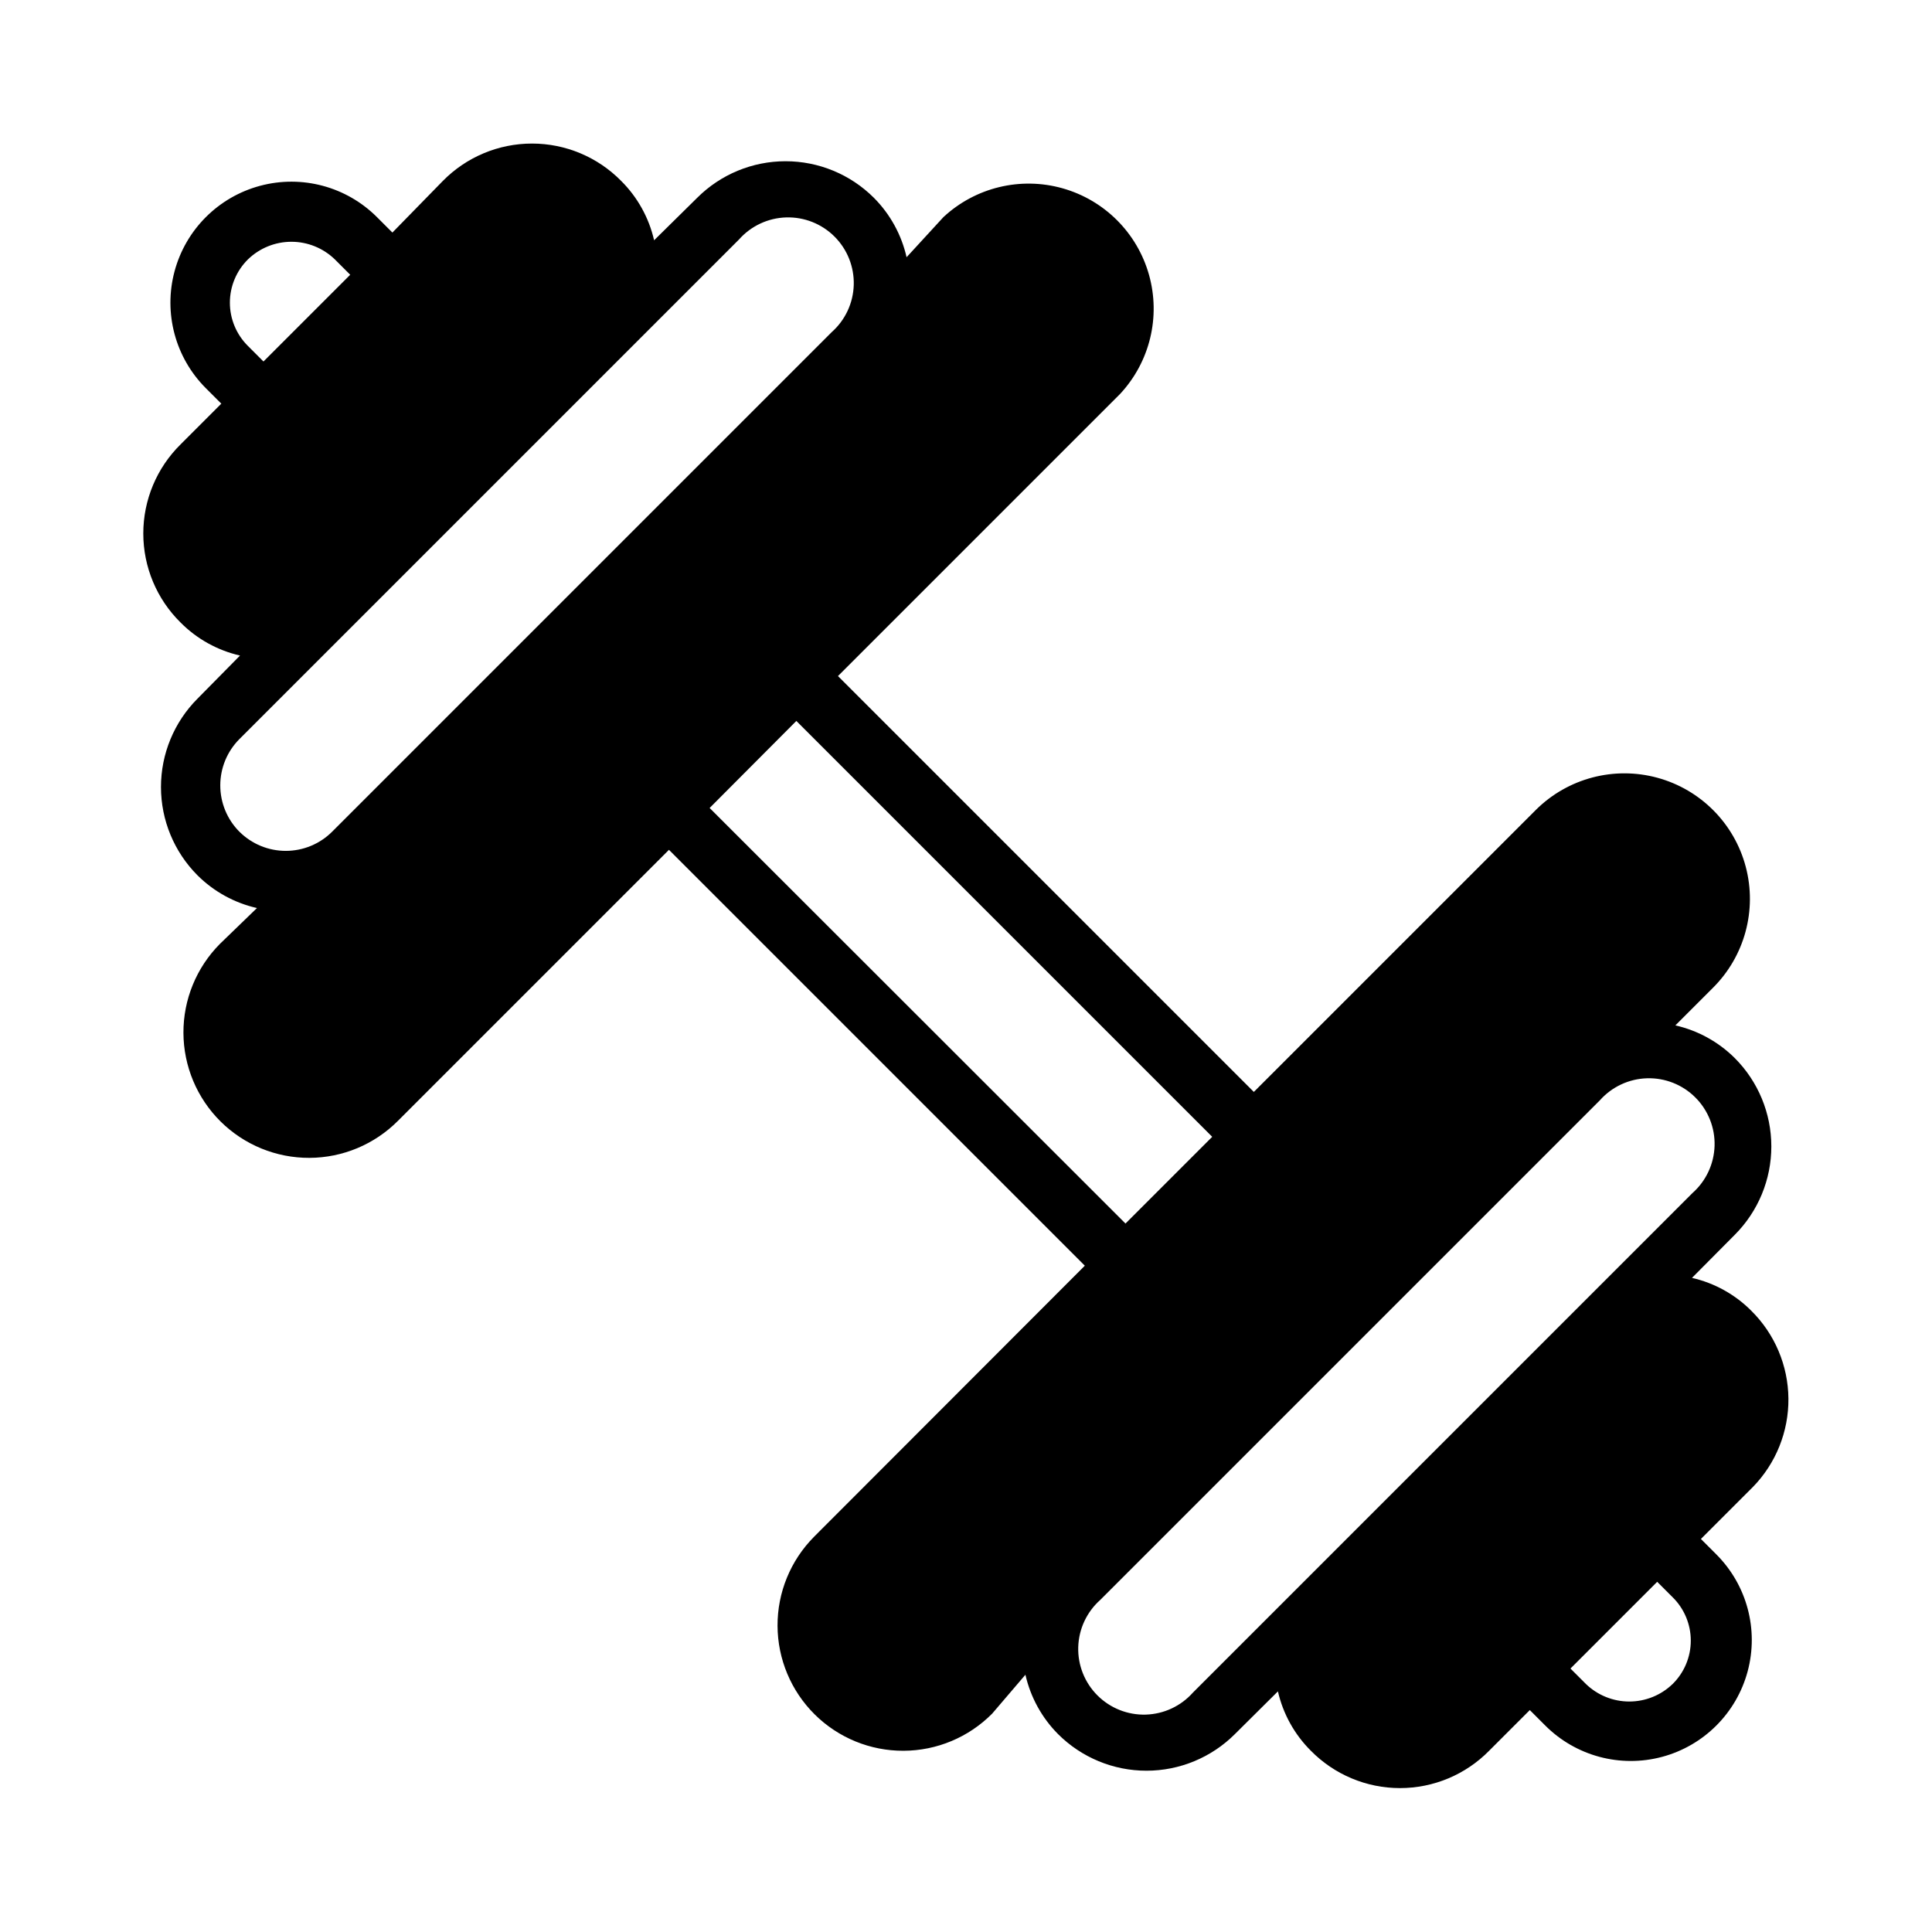 <?xml version="1.0" encoding="UTF-8"?>
<!-- Uploaded to: ICON Repo, www.iconrepo.com, Generator: ICON Repo Mixer Tools -->
<svg fill="#000000" width="800px" height="800px" version="1.1" viewBox="144 144 512 512" xmlns="http://www.w3.org/2000/svg">
 <path d="m608.14 491.39c-4.316-4.344-9.777-7.375-15.746-8.738l11.336-11.414c6.207-6.215 9.691-14.641 9.691-23.422s-3.484-17.203-9.691-23.418c-4.332-4.309-9.785-7.309-15.742-8.66l9.918-9.918c8.438-8.367 11.77-20.602 8.742-32.09-3.027-11.492-11.957-20.492-23.422-23.617-11.461-3.121-23.723 0.109-32.16 8.473l-74.785 74.785-110.21-110.21 74.785-74.785c7.871-8.461 10.77-20.41 7.644-31.539-3.125-11.125-11.82-19.82-22.945-22.945-11.129-3.125-23.078-0.227-31.539 7.644l-9.762 10.629c-1.348-5.957-4.352-11.414-8.66-15.742-6.211-6.207-14.637-9.695-23.418-9.695s-17.207 3.488-23.418 9.695l-11.414 11.254c-1.367-5.969-4.394-11.426-8.738-15.742-6.231-6.328-14.738-9.891-23.617-9.891-8.879 0-17.387 3.562-23.617 9.891l-13.383 13.695-4.094-4.094c-8.098-8.098-19.902-11.262-30.969-8.297-11.062 2.965-19.707 11.605-22.672 22.672-2.965 11.062 0.199 22.871 8.301 30.969l4.094 4.094-10.785 10.785c-6.328 6.231-9.891 14.738-9.891 23.617 0 8.879 3.562 17.387 9.891 23.613 4.312 4.344 9.773 7.375 15.742 8.738l-11.258 11.414c-6.203 6.215-9.691 14.641-9.691 23.422s3.488 17.203 9.691 23.418c4.332 4.309 9.789 7.309 15.746 8.66l-9.84 9.523c-6.211 6.266-9.68 14.738-9.645 23.559 0.039 8.82 3.578 17.266 9.84 23.477 6.266 6.211 14.738 9.68 23.559 9.645 8.82-0.035 17.266-3.578 23.477-9.84l71.793-71.793 110.21 110.21-71.793 71.871h0.004c-6.211 6.266-9.68 14.738-9.645 23.559 0.035 8.824 3.578 17.266 9.84 23.48 6.262 6.211 14.738 9.68 23.559 9.641 8.82-0.035 17.266-3.574 23.477-9.84l8.816-10.312c1.352 5.957 4.352 11.414 8.66 15.746 6.215 6.203 14.637 9.691 23.418 9.691s17.207-3.488 23.422-9.691l11.414-11.336c1.363 5.969 4.394 11.426 8.738 15.742 6.227 6.328 14.734 9.891 23.613 9.891 8.879 0 17.387-3.562 23.617-9.891l10.785-10.785 4.094 4.094c8.098 8.102 19.906 11.266 30.969 8.301 11.066-2.965 19.707-11.609 22.672-22.672 2.965-11.066-0.199-22.871-8.297-30.973l-4.094-4.094 13.777-13.777-0.004 0.004c6.106-6.258 9.492-14.68 9.418-23.422-0.074-8.742-3.602-17.105-9.809-23.258zm-398.41-278.67c3.086-2.981 7.207-4.648 11.496-4.648 4.289 0 8.41 1.668 11.492 4.648l4.094 4.094-22.988 22.988-4.094-4.094c-3.074-3.035-4.809-7.176-4.809-11.496 0-4.32 1.734-8.457 4.809-11.492zm-2.281 151.7c-3.25-3.262-5.074-7.68-5.074-12.281 0-4.606 1.824-9.02 5.074-12.281l132.41-132.41c3.184-3.582 7.703-5.691 12.492-5.832 4.789-0.141 9.426 1.699 12.812 5.086 3.391 3.391 5.231 8.023 5.09 12.812-0.141 4.793-2.25 9.312-5.832 12.492l-132.41 132.41c-3.258 3.25-7.676 5.074-12.277 5.074-4.606 0-9.02-1.824-12.281-5.074zm124.61-6.297 22.984-23.066 110.21 110.21-22.984 22.984zm128.08 234.43c-3.184 3.582-7.703 5.691-12.492 5.836-4.789 0.141-9.426-1.703-12.812-5.09-3.391-3.387-5.231-8.023-5.09-12.812 0.141-4.789 2.254-9.309 5.832-12.492l132.41-132.41c3.184-3.578 7.703-5.691 12.492-5.832 4.789-0.141 9.426 1.699 12.812 5.09 3.387 3.387 5.231 8.023 5.09 12.812-0.145 4.789-2.254 9.309-5.836 12.492zm127.13-2.281c-3.082 2.981-7.203 4.648-11.492 4.648s-8.41-1.668-11.492-4.648l-4.094-4.094 22.984-22.984 4.094 4.094v-0.004c3.078 3.035 4.809 7.176 4.809 11.496 0 4.32-1.73 8.461-4.809 11.492z"/>
</svg>